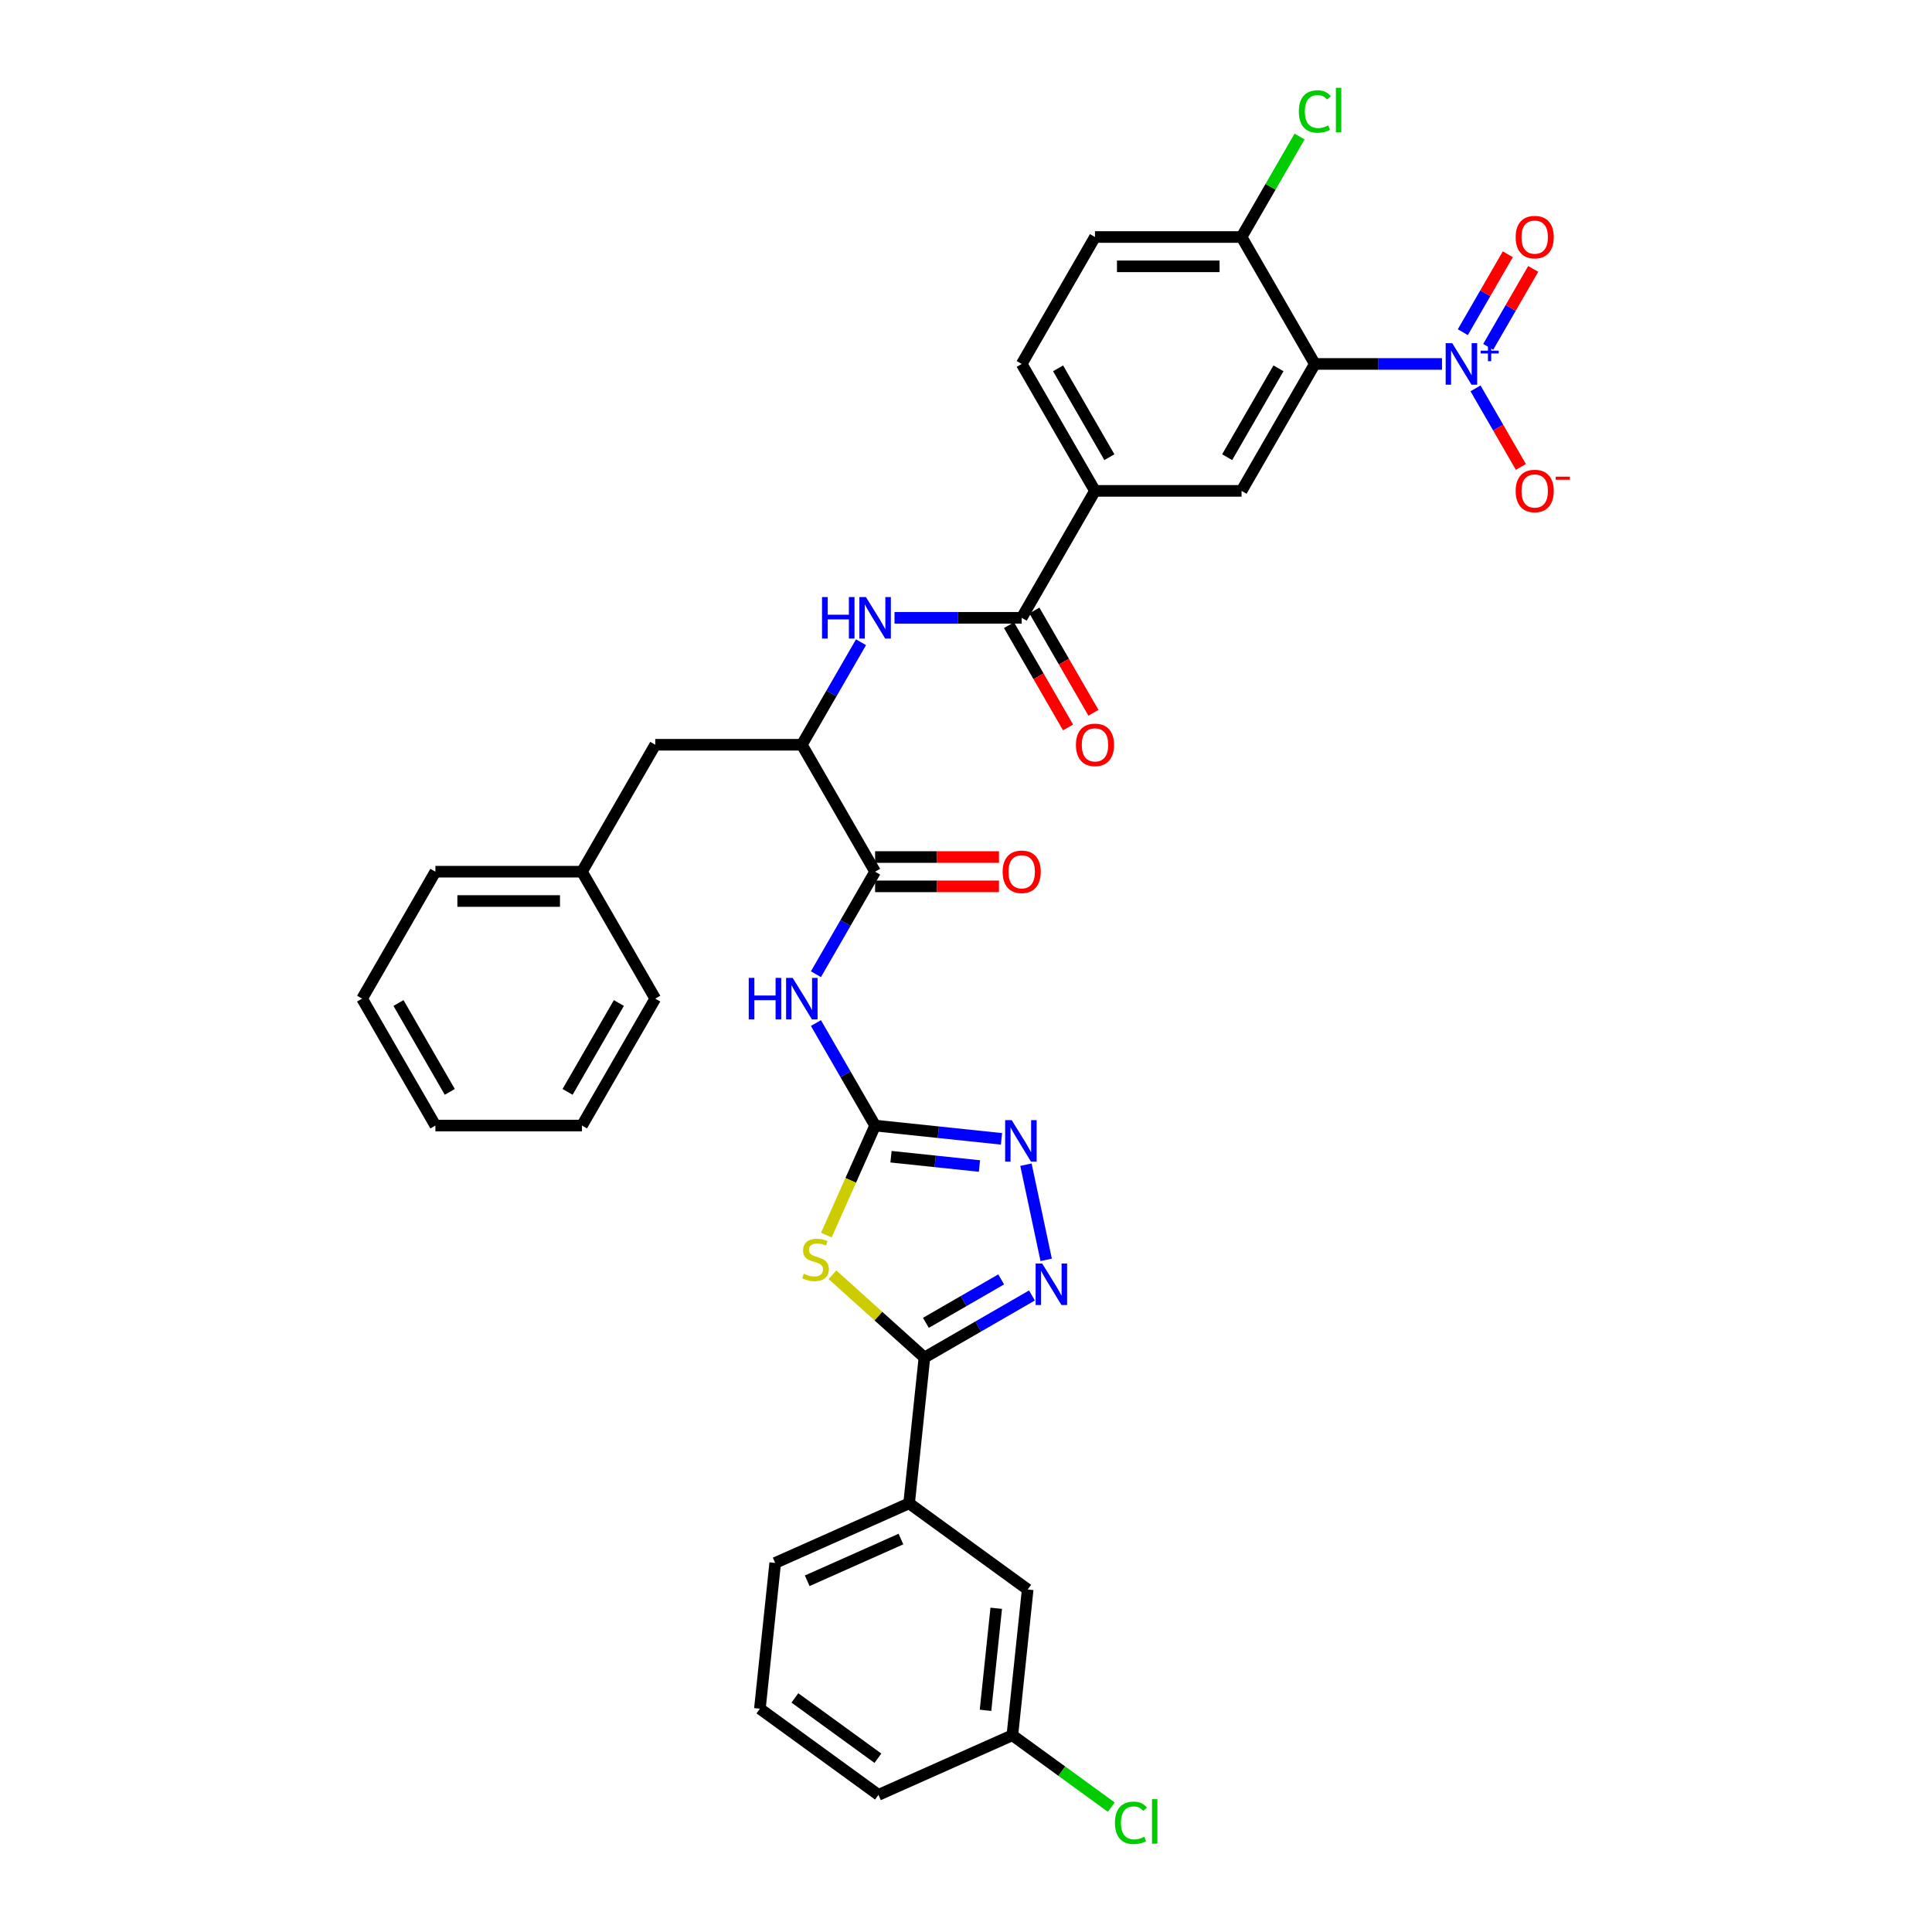 <?xml version='1.0' encoding='iso-8859-1'?>
<svg version='1.1' baseProfile='full'
              xmlns='http://www.w3.org/2000/svg'
                      xmlns:rdkit='http://www.rdkit.org/xml'
                      xmlns:xlink='http://www.w3.org/1999/xlink'
                  xml:space='preserve'
width='1000px' height='1000px' viewBox='0 0 1000 1000'>
<!-- END OF HEADER -->
<rect style='opacity:1.0;fill:#FFFFFF;stroke:none' width='1000' height='1000' x='0' y='0'> </rect>
<path class='bond-0' d='M 445.662,332.422 L 430.344,358.953' style='fill:none;fill-rule:evenodd;stroke:#0000FF;stroke-width:6px;stroke-linecap:butt;stroke-linejoin:miter;stroke-opacity:1' />
<path class='bond-0' d='M 430.344,358.953 L 415.026,385.485' style='fill:none;fill-rule:evenodd;stroke:#000000;stroke-width:6px;stroke-linecap:butt;stroke-linejoin:miter;stroke-opacity:1' />
<path class='bond-1' d='M 463.004,319.782 L 495.915,319.782' style='fill:none;fill-rule:evenodd;stroke:#0000FF;stroke-width:6px;stroke-linecap:butt;stroke-linejoin:miter;stroke-opacity:1' />
<path class='bond-1' d='M 495.915,319.782 L 528.826,319.782' style='fill:none;fill-rule:evenodd;stroke:#000000;stroke-width:6px;stroke-linecap:butt;stroke-linejoin:miter;stroke-opacity:1' />
<path class='bond-2' d='M 746.382,188.377 L 713.471,188.377' style='fill:none;fill-rule:evenodd;stroke:#0000FF;stroke-width:6px;stroke-linecap:butt;stroke-linejoin:miter;stroke-opacity:1' />
<path class='bond-2' d='M 713.471,188.377 L 680.56,188.377' style='fill:none;fill-rule:evenodd;stroke:#000000;stroke-width:6px;stroke-linecap:butt;stroke-linejoin:miter;stroke-opacity:1' />
<path class='bond-3' d='M 763.724,201.016 L 775.464,221.35' style='fill:none;fill-rule:evenodd;stroke:#0000FF;stroke-width:6px;stroke-linecap:butt;stroke-linejoin:miter;stroke-opacity:1' />
<path class='bond-3' d='M 775.464,221.35 L 787.204,241.683' style='fill:none;fill-rule:evenodd;stroke:#FF0000;stroke-width:6px;stroke-linecap:butt;stroke-linejoin:miter;stroke-opacity:1' />
<path class='bond-4' d='M 770.295,179.531 L 781.938,159.364' style='fill:none;fill-rule:evenodd;stroke:#0000FF;stroke-width:6px;stroke-linecap:butt;stroke-linejoin:miter;stroke-opacity:1' />
<path class='bond-4' d='M 781.938,159.364 L 793.581,139.197' style='fill:none;fill-rule:evenodd;stroke:#FF0000;stroke-width:6px;stroke-linecap:butt;stroke-linejoin:miter;stroke-opacity:1' />
<path class='bond-4' d='M 757.154,171.944 L 768.797,151.777' style='fill:none;fill-rule:evenodd;stroke:#0000FF;stroke-width:6px;stroke-linecap:butt;stroke-linejoin:miter;stroke-opacity:1' />
<path class='bond-4' d='M 768.797,151.777 L 780.441,131.61' style='fill:none;fill-rule:evenodd;stroke:#FF0000;stroke-width:6px;stroke-linecap:butt;stroke-linejoin:miter;stroke-opacity:1' />
<path class='bond-5' d='M 522.256,323.575 L 537.539,350.046' style='fill:none;fill-rule:evenodd;stroke:#000000;stroke-width:6px;stroke-linecap:butt;stroke-linejoin:miter;stroke-opacity:1' />
<path class='bond-5' d='M 537.539,350.046 L 552.822,376.517' style='fill:none;fill-rule:evenodd;stroke:#FF0000;stroke-width:6px;stroke-linecap:butt;stroke-linejoin:miter;stroke-opacity:1' />
<path class='bond-5' d='M 535.396,315.989 L 550.679,342.46' style='fill:none;fill-rule:evenodd;stroke:#000000;stroke-width:6px;stroke-linecap:butt;stroke-linejoin:miter;stroke-opacity:1' />
<path class='bond-5' d='M 550.679,342.46 L 565.962,368.931' style='fill:none;fill-rule:evenodd;stroke:#FF0000;stroke-width:6px;stroke-linecap:butt;stroke-linejoin:miter;stroke-opacity:1' />
<path class='bond-6' d='M 528.826,319.782 L 566.76,254.079' style='fill:none;fill-rule:evenodd;stroke:#000000;stroke-width:6px;stroke-linecap:butt;stroke-linejoin:miter;stroke-opacity:1' />
<path class='bond-7' d='M 680.56,188.377 L 642.627,254.079' style='fill:none;fill-rule:evenodd;stroke:#000000;stroke-width:6px;stroke-linecap:butt;stroke-linejoin:miter;stroke-opacity:1' />
<path class='bond-7' d='M 661.73,190.645 L 635.176,236.637' style='fill:none;fill-rule:evenodd;stroke:#000000;stroke-width:6px;stroke-linecap:butt;stroke-linejoin:miter;stroke-opacity:1' />
<path class='bond-8' d='M 680.56,188.377 L 642.627,122.674' style='fill:none;fill-rule:evenodd;stroke:#000000;stroke-width:6px;stroke-linecap:butt;stroke-linejoin:miter;stroke-opacity:1' />
<path class='bond-9' d='M 642.627,254.079 L 566.76,254.079' style='fill:none;fill-rule:evenodd;stroke:#000000;stroke-width:6px;stroke-linecap:butt;stroke-linejoin:miter;stroke-opacity:1' />
<path class='bond-10' d='M 422.323,504.251 L 437.641,477.719' style='fill:none;fill-rule:evenodd;stroke:#0000FF;stroke-width:6px;stroke-linecap:butt;stroke-linejoin:miter;stroke-opacity:1' />
<path class='bond-10' d='M 437.641,477.719 L 452.959,451.188' style='fill:none;fill-rule:evenodd;stroke:#000000;stroke-width:6px;stroke-linecap:butt;stroke-linejoin:miter;stroke-opacity:1' />
<path class='bond-11' d='M 422.323,529.53 L 437.641,556.061' style='fill:none;fill-rule:evenodd;stroke:#0000FF;stroke-width:6px;stroke-linecap:butt;stroke-linejoin:miter;stroke-opacity:1' />
<path class='bond-11' d='M 437.641,556.061 L 452.959,582.593' style='fill:none;fill-rule:evenodd;stroke:#000000;stroke-width:6px;stroke-linecap:butt;stroke-linejoin:miter;stroke-opacity:1' />
<path class='bond-12' d='M 452.959,458.774 L 485.013,458.774' style='fill:none;fill-rule:evenodd;stroke:#000000;stroke-width:6px;stroke-linecap:butt;stroke-linejoin:miter;stroke-opacity:1' />
<path class='bond-12' d='M 485.013,458.774 L 517.067,458.774' style='fill:none;fill-rule:evenodd;stroke:#FF0000;stroke-width:6px;stroke-linecap:butt;stroke-linejoin:miter;stroke-opacity:1' />
<path class='bond-12' d='M 452.959,443.601 L 485.013,443.601' style='fill:none;fill-rule:evenodd;stroke:#000000;stroke-width:6px;stroke-linecap:butt;stroke-linejoin:miter;stroke-opacity:1' />
<path class='bond-12' d='M 485.013,443.601 L 517.067,443.601' style='fill:none;fill-rule:evenodd;stroke:#FF0000;stroke-width:6px;stroke-linecap:butt;stroke-linejoin:miter;stroke-opacity:1' />
<path class='bond-13' d='M 452.959,451.188 L 415.026,385.485' style='fill:none;fill-rule:evenodd;stroke:#000000;stroke-width:6px;stroke-linecap:butt;stroke-linejoin:miter;stroke-opacity:1' />
<path class='bond-14' d='M 541.498,652.093 L 531.028,602.84' style='fill:none;fill-rule:evenodd;stroke:#0000FF;stroke-width:6px;stroke-linecap:butt;stroke-linejoin:miter;stroke-opacity:1' />
<path class='bond-15' d='M 534.139,670.532 L 506.31,686.599' style='fill:none;fill-rule:evenodd;stroke:#0000FF;stroke-width:6px;stroke-linecap:butt;stroke-linejoin:miter;stroke-opacity:1' />
<path class='bond-15' d='M 506.31,686.599 L 478.481,702.666' style='fill:none;fill-rule:evenodd;stroke:#000000;stroke-width:6px;stroke-linecap:butt;stroke-linejoin:miter;stroke-opacity:1' />
<path class='bond-15' d='M 518.204,662.211 L 498.724,673.458' style='fill:none;fill-rule:evenodd;stroke:#0000FF;stroke-width:6px;stroke-linecap:butt;stroke-linejoin:miter;stroke-opacity:1' />
<path class='bond-15' d='M 498.724,673.458 L 479.243,684.705' style='fill:none;fill-rule:evenodd;stroke:#000000;stroke-width:6px;stroke-linecap:butt;stroke-linejoin:miter;stroke-opacity:1' />
<path class='bond-16' d='M 518.366,589.468 L 485.662,586.03' style='fill:none;fill-rule:evenodd;stroke:#0000FF;stroke-width:6px;stroke-linecap:butt;stroke-linejoin:miter;stroke-opacity:1' />
<path class='bond-16' d='M 485.662,586.03 L 452.959,582.593' style='fill:none;fill-rule:evenodd;stroke:#000000;stroke-width:6px;stroke-linecap:butt;stroke-linejoin:miter;stroke-opacity:1' />
<path class='bond-16' d='M 506.969,603.527 L 484.076,601.121' style='fill:none;fill-rule:evenodd;stroke:#0000FF;stroke-width:6px;stroke-linecap:butt;stroke-linejoin:miter;stroke-opacity:1' />
<path class='bond-16' d='M 484.076,601.121 L 461.184,598.715' style='fill:none;fill-rule:evenodd;stroke:#000000;stroke-width:6px;stroke-linecap:butt;stroke-linejoin:miter;stroke-opacity:1' />
<path class='bond-17' d='M 452.959,582.593 L 440.337,610.943' style='fill:none;fill-rule:evenodd;stroke:#000000;stroke-width:6px;stroke-linecap:butt;stroke-linejoin:miter;stroke-opacity:1' />
<path class='bond-17' d='M 440.337,610.943 L 427.715,639.292' style='fill:none;fill-rule:evenodd;stroke:#CCCC00;stroke-width:6px;stroke-linecap:butt;stroke-linejoin:miter;stroke-opacity:1' />
<path class='bond-18' d='M 430.887,659.811 L 454.684,681.239' style='fill:none;fill-rule:evenodd;stroke:#CCCC00;stroke-width:6px;stroke-linecap:butt;stroke-linejoin:miter;stroke-opacity:1' />
<path class='bond-18' d='M 454.684,681.239 L 478.481,702.666' style='fill:none;fill-rule:evenodd;stroke:#000000;stroke-width:6px;stroke-linecap:butt;stroke-linejoin:miter;stroke-opacity:1' />
<path class='bond-19' d='M 478.481,702.666 L 470.551,778.117' style='fill:none;fill-rule:evenodd;stroke:#000000;stroke-width:6px;stroke-linecap:butt;stroke-linejoin:miter;stroke-opacity:1' />
<path class='bond-20' d='M 470.551,778.117 L 401.243,808.975' style='fill:none;fill-rule:evenodd;stroke:#000000;stroke-width:6px;stroke-linecap:butt;stroke-linejoin:miter;stroke-opacity:1' />
<path class='bond-20' d='M 466.327,796.608 L 417.811,818.208' style='fill:none;fill-rule:evenodd;stroke:#000000;stroke-width:6px;stroke-linecap:butt;stroke-linejoin:miter;stroke-opacity:1' />
<path class='bond-21' d='M 470.551,778.117 L 531.929,822.711' style='fill:none;fill-rule:evenodd;stroke:#000000;stroke-width:6px;stroke-linecap:butt;stroke-linejoin:miter;stroke-opacity:1' />
<path class='bond-22' d='M 401.243,808.975 L 393.313,884.427' style='fill:none;fill-rule:evenodd;stroke:#000000;stroke-width:6px;stroke-linecap:butt;stroke-linejoin:miter;stroke-opacity:1' />
<path class='bond-23' d='M 393.313,884.427 L 454.691,929.02' style='fill:none;fill-rule:evenodd;stroke:#000000;stroke-width:6px;stroke-linecap:butt;stroke-linejoin:miter;stroke-opacity:1' />
<path class='bond-23' d='M 411.438,878.84 L 454.403,910.056' style='fill:none;fill-rule:evenodd;stroke:#000000;stroke-width:6px;stroke-linecap:butt;stroke-linejoin:miter;stroke-opacity:1' />
<path class='bond-24' d='M 523.999,898.162 L 531.929,822.711' style='fill:none;fill-rule:evenodd;stroke:#000000;stroke-width:6px;stroke-linecap:butt;stroke-linejoin:miter;stroke-opacity:1' />
<path class='bond-24' d='M 510.098,885.258 L 515.649,832.442' style='fill:none;fill-rule:evenodd;stroke:#000000;stroke-width:6px;stroke-linecap:butt;stroke-linejoin:miter;stroke-opacity:1' />
<path class='bond-25' d='M 523.999,898.162 L 454.691,929.02' style='fill:none;fill-rule:evenodd;stroke:#000000;stroke-width:6px;stroke-linecap:butt;stroke-linejoin:miter;stroke-opacity:1' />
<path class='bond-26' d='M 523.999,898.162 L 549.597,916.76' style='fill:none;fill-rule:evenodd;stroke:#000000;stroke-width:6px;stroke-linecap:butt;stroke-linejoin:miter;stroke-opacity:1' />
<path class='bond-26' d='M 549.597,916.76 L 575.195,935.359' style='fill:none;fill-rule:evenodd;stroke:#00CC00;stroke-width:6px;stroke-linecap:butt;stroke-linejoin:miter;stroke-opacity:1' />
<path class='bond-27' d='M 415.026,385.485 L 339.159,385.485' style='fill:none;fill-rule:evenodd;stroke:#000000;stroke-width:6px;stroke-linecap:butt;stroke-linejoin:miter;stroke-opacity:1' />
<path class='bond-28' d='M 339.159,385.485 L 301.225,451.188' style='fill:none;fill-rule:evenodd;stroke:#000000;stroke-width:6px;stroke-linecap:butt;stroke-linejoin:miter;stroke-opacity:1' />
<path class='bond-29' d='M 301.225,451.188 L 225.358,451.188' style='fill:none;fill-rule:evenodd;stroke:#000000;stroke-width:6px;stroke-linecap:butt;stroke-linejoin:miter;stroke-opacity:1' />
<path class='bond-29' d='M 289.845,466.361 L 236.738,466.361' style='fill:none;fill-rule:evenodd;stroke:#000000;stroke-width:6px;stroke-linecap:butt;stroke-linejoin:miter;stroke-opacity:1' />
<path class='bond-30' d='M 301.225,451.188 L 339.159,516.89' style='fill:none;fill-rule:evenodd;stroke:#000000;stroke-width:6px;stroke-linecap:butt;stroke-linejoin:miter;stroke-opacity:1' />
<path class='bond-31' d='M 225.358,451.188 L 187.425,516.89' style='fill:none;fill-rule:evenodd;stroke:#000000;stroke-width:6px;stroke-linecap:butt;stroke-linejoin:miter;stroke-opacity:1' />
<path class='bond-32' d='M 187.425,516.89 L 225.358,582.593' style='fill:none;fill-rule:evenodd;stroke:#000000;stroke-width:6px;stroke-linecap:butt;stroke-linejoin:miter;stroke-opacity:1' />
<path class='bond-32' d='M 206.255,519.159 L 232.809,565.151' style='fill:none;fill-rule:evenodd;stroke:#000000;stroke-width:6px;stroke-linecap:butt;stroke-linejoin:miter;stroke-opacity:1' />
<path class='bond-33' d='M 225.358,582.593 L 301.225,582.593' style='fill:none;fill-rule:evenodd;stroke:#000000;stroke-width:6px;stroke-linecap:butt;stroke-linejoin:miter;stroke-opacity:1' />
<path class='bond-34' d='M 301.225,582.593 L 339.159,516.89' style='fill:none;fill-rule:evenodd;stroke:#000000;stroke-width:6px;stroke-linecap:butt;stroke-linejoin:miter;stroke-opacity:1' />
<path class='bond-34' d='M 293.775,565.151 L 320.328,519.159' style='fill:none;fill-rule:evenodd;stroke:#000000;stroke-width:6px;stroke-linecap:butt;stroke-linejoin:miter;stroke-opacity:1' />
<path class='bond-35' d='M 566.76,254.079 L 528.826,188.377' style='fill:none;fill-rule:evenodd;stroke:#000000;stroke-width:6px;stroke-linecap:butt;stroke-linejoin:miter;stroke-opacity:1' />
<path class='bond-35' d='M 574.21,236.637 L 547.657,190.645' style='fill:none;fill-rule:evenodd;stroke:#000000;stroke-width:6px;stroke-linecap:butt;stroke-linejoin:miter;stroke-opacity:1' />
<path class='bond-36' d='M 642.627,122.674 L 566.76,122.674' style='fill:none;fill-rule:evenodd;stroke:#000000;stroke-width:6px;stroke-linecap:butt;stroke-linejoin:miter;stroke-opacity:1' />
<path class='bond-36' d='M 631.247,137.847 L 578.14,137.847' style='fill:none;fill-rule:evenodd;stroke:#000000;stroke-width:6px;stroke-linecap:butt;stroke-linejoin:miter;stroke-opacity:1' />
<path class='bond-37' d='M 642.627,122.674 L 657.642,96.666' style='fill:none;fill-rule:evenodd;stroke:#000000;stroke-width:6px;stroke-linecap:butt;stroke-linejoin:miter;stroke-opacity:1' />
<path class='bond-37' d='M 657.642,96.666 L 672.658,70.658' style='fill:none;fill-rule:evenodd;stroke:#00CC00;stroke-width:6px;stroke-linecap:butt;stroke-linejoin:miter;stroke-opacity:1' />
<path class='bond-38' d='M 528.826,188.377 L 566.76,122.674' style='fill:none;fill-rule:evenodd;stroke:#000000;stroke-width:6px;stroke-linecap:butt;stroke-linejoin:miter;stroke-opacity:1' />
<path  class='atom-0' d='M 425.48 309.039
L 428.393 309.039
L 428.393 318.174
L 439.379 318.174
L 439.379 309.039
L 442.292 309.039
L 442.292 330.525
L 439.379 330.525
L 439.379 320.601
L 428.393 320.601
L 428.393 330.525
L 425.48 330.525
L 425.48 309.039
' fill='#0000FF'/>
<path  class='atom-0' d='M 448.21 309.039
L 455.25 320.419
Q 455.948 321.542, 457.071 323.575
Q 458.194 325.609, 458.255 325.73
L 458.255 309.039
L 461.107 309.039
L 461.107 330.525
L 458.164 330.525
L 450.607 318.083
Q 449.727 316.626, 448.786 314.957
Q 447.876 313.288, 447.603 312.772
L 447.603 330.525
L 444.811 330.525
L 444.811 309.039
L 448.21 309.039
' fill='#0000FF'/>
<path  class='atom-1' d='M 751.678 177.634
L 758.718 189.014
Q 759.416 190.137, 760.539 192.17
Q 761.662 194.203, 761.723 194.325
L 761.723 177.634
L 764.575 177.634
L 764.575 199.119
L 761.632 199.119
L 754.075 186.677
Q 753.195 185.221, 752.254 183.551
Q 751.344 181.882, 751.071 181.367
L 751.071 199.119
L 748.279 199.119
L 748.279 177.634
L 751.678 177.634
' fill='#0000FF'/>
<path  class='atom-1' d='M 766.378 181.507
L 770.163 181.507
L 770.163 177.521
L 771.846 177.521
L 771.846 181.507
L 775.731 181.507
L 775.731 182.949
L 771.846 182.949
L 771.846 186.955
L 770.163 186.955
L 770.163 182.949
L 766.378 182.949
L 766.378 181.507
' fill='#0000FF'/>
<path  class='atom-3' d='M 556.897 385.546
Q 556.897 380.387, 559.446 377.504
Q 561.995 374.621, 566.76 374.621
Q 571.524 374.621, 574.073 377.504
Q 576.622 380.387, 576.622 385.546
Q 576.622 390.765, 574.043 393.739
Q 571.463 396.683, 566.76 396.683
Q 562.026 396.683, 559.446 393.739
Q 556.897 390.796, 556.897 385.546
M 566.76 394.255
Q 570.037 394.255, 571.797 392.07
Q 573.588 389.855, 573.588 385.546
Q 573.588 381.327, 571.797 379.203
Q 570.037 377.048, 566.76 377.048
Q 563.482 377.048, 561.692 379.173
Q 559.932 381.297, 559.932 385.546
Q 559.932 389.885, 561.692 392.07
Q 563.482 394.255, 566.76 394.255
' fill='#FF0000'/>
<path  class='atom-6' d='M 387.547 506.148
L 390.46 506.148
L 390.46 515.282
L 401.445 515.282
L 401.445 506.148
L 404.359 506.148
L 404.359 527.633
L 401.445 527.633
L 401.445 517.71
L 390.46 517.71
L 390.46 527.633
L 387.547 527.633
L 387.547 506.148
' fill='#0000FF'/>
<path  class='atom-6' d='M 410.276 506.148
L 417.317 517.528
Q 418.015 518.65, 419.138 520.684
Q 420.26 522.717, 420.321 522.838
L 420.321 506.148
L 423.174 506.148
L 423.174 527.633
L 420.23 527.633
L 412.674 515.191
Q 411.794 513.734, 410.853 512.065
Q 409.943 510.396, 409.669 509.88
L 409.669 527.633
L 406.878 527.633
L 406.878 506.148
L 410.276 506.148
' fill='#0000FF'/>
<path  class='atom-8' d='M 518.963 451.248
Q 518.963 446.089, 521.513 443.206
Q 524.062 440.323, 528.826 440.323
Q 533.591 440.323, 536.14 443.206
Q 538.689 446.089, 538.689 451.248
Q 538.689 456.468, 536.109 459.442
Q 533.53 462.386, 528.826 462.386
Q 524.092 462.386, 521.513 459.442
Q 518.963 456.498, 518.963 451.248
M 528.826 459.958
Q 532.104 459.958, 533.864 457.773
Q 535.654 455.558, 535.654 451.248
Q 535.654 447.03, 533.864 444.906
Q 532.104 442.751, 528.826 442.751
Q 525.549 442.751, 523.758 444.875
Q 521.998 447, 521.998 451.248
Q 521.998 455.588, 523.758 457.773
Q 525.549 459.958, 528.826 459.958
' fill='#FF0000'/>
<path  class='atom-9' d='M 539.435 653.99
L 546.475 665.37
Q 547.173 666.493, 548.296 668.526
Q 549.419 670.559, 549.48 670.68
L 549.48 653.99
L 552.332 653.99
L 552.332 675.475
L 549.389 675.475
L 541.832 663.033
Q 540.952 661.576, 540.011 659.907
Q 539.101 658.238, 538.828 657.722
L 538.828 675.475
L 536.036 675.475
L 536.036 653.99
L 539.435 653.99
' fill='#0000FF'/>
<path  class='atom-10' d='M 523.661 579.781
L 530.702 591.161
Q 531.4 592.283, 532.523 594.317
Q 533.645 596.35, 533.706 596.471
L 533.706 579.781
L 536.559 579.781
L 536.559 601.266
L 533.615 601.266
L 526.059 588.824
Q 525.179 587.367, 524.238 585.698
Q 523.327 584.029, 523.054 583.513
L 523.054 601.266
L 520.262 601.266
L 520.262 579.781
L 523.661 579.781
' fill='#0000FF'/>
<path  class='atom-12' d='M 416.032 659.275
Q 416.275 659.366, 417.276 659.791
Q 418.278 660.216, 419.37 660.489
Q 420.493 660.732, 421.585 660.732
Q 423.619 660.732, 424.802 659.761
Q 425.986 658.759, 425.986 657.03
Q 425.986 655.846, 425.379 655.118
Q 424.802 654.389, 423.892 653.995
Q 422.981 653.6, 421.464 653.145
Q 419.552 652.569, 418.399 652.022
Q 417.276 651.476, 416.457 650.323
Q 415.668 649.17, 415.668 647.228
Q 415.668 644.527, 417.489 642.858
Q 419.34 641.189, 422.981 641.189
Q 425.47 641.189, 428.292 642.372
L 427.594 644.709
Q 425.015 643.647, 423.072 643.647
Q 420.978 643.647, 419.825 644.527
Q 418.672 645.376, 418.702 646.863
Q 418.702 648.017, 419.279 648.715
Q 419.886 649.413, 420.736 649.807
Q 421.616 650.202, 423.072 650.657
Q 425.015 651.264, 426.168 651.871
Q 427.321 652.478, 428.14 653.722
Q 428.99 654.936, 428.99 657.03
Q 428.99 660.004, 426.987 661.612
Q 425.015 663.19, 421.707 663.19
Q 419.795 663.19, 418.338 662.765
Q 416.912 662.371, 415.213 661.673
L 416.032 659.275
' fill='#CCCC00'/>
<path  class='atom-20' d='M 577.092 943.499
Q 577.092 938.158, 579.58 935.366
Q 582.099 932.544, 586.863 932.544
Q 591.294 932.544, 593.661 935.67
L 591.658 937.308
Q 589.928 935.032, 586.863 935.032
Q 583.616 935.032, 581.886 937.217
Q 580.187 939.372, 580.187 943.499
Q 580.187 947.748, 581.947 949.933
Q 583.738 952.118, 587.197 952.118
Q 589.564 952.118, 592.326 950.691
L 593.175 952.967
Q 592.053 953.696, 590.353 954.121
Q 588.654 954.545, 586.772 954.545
Q 582.099 954.545, 579.58 951.693
Q 577.092 948.84, 577.092 943.499
' fill='#00CC00'/>
<path  class='atom-20' d='M 596.271 931.239
L 599.063 931.239
L 599.063 954.272
L 596.271 954.272
L 596.271 931.239
' fill='#00CC00'/>
<path  class='atom-31' d='M 784.498 254.14
Q 784.498 248.981, 787.047 246.098
Q 789.596 243.215, 794.361 243.215
Q 799.125 243.215, 801.674 246.098
Q 804.223 248.981, 804.223 254.14
Q 804.223 259.36, 801.644 262.334
Q 799.064 265.277, 794.361 265.277
Q 789.626 265.277, 787.047 262.334
Q 784.498 259.39, 784.498 254.14
M 794.361 262.85
Q 797.638 262.85, 799.398 260.665
Q 801.189 258.449, 801.189 254.14
Q 801.189 249.922, 799.398 247.798
Q 797.638 245.643, 794.361 245.643
Q 791.083 245.643, 789.293 247.767
Q 787.533 249.892, 787.533 254.14
Q 787.533 258.48, 789.293 260.665
Q 791.083 262.85, 794.361 262.85
' fill='#FF0000'/>
<path  class='atom-31' d='M 805.225 246.722
L 812.575 246.722
L 812.575 248.324
L 805.225 248.324
L 805.225 246.722
' fill='#FF0000'/>
<path  class='atom-32' d='M 784.498 122.735
Q 784.498 117.576, 787.047 114.693
Q 789.596 111.81, 794.361 111.81
Q 799.125 111.81, 801.674 114.693
Q 804.223 117.576, 804.223 122.735
Q 804.223 127.954, 801.644 130.928
Q 799.064 133.872, 794.361 133.872
Q 789.626 133.872, 787.047 130.928
Q 784.498 127.985, 784.498 122.735
M 794.361 131.444
Q 797.638 131.444, 799.398 129.259
Q 801.189 127.044, 801.189 122.735
Q 801.189 118.516, 799.398 116.392
Q 797.638 114.237, 794.361 114.237
Q 791.083 114.237, 789.293 116.362
Q 787.533 118.486, 787.533 122.735
Q 787.533 127.074, 789.293 129.259
Q 791.083 131.444, 794.361 131.444
' fill='#FF0000'/>
<path  class='atom-35' d='M 672.275 57.715
Q 672.275 52.374, 674.764 49.582
Q 677.283 46.76, 682.047 46.76
Q 686.478 46.76, 688.845 49.885
L 686.842 51.524
Q 685.112 49.248, 682.047 49.248
Q 678.8 49.248, 677.07 51.433
Q 675.371 53.587, 675.371 57.715
Q 675.371 61.963, 677.131 64.148
Q 678.921 66.333, 682.381 66.333
Q 684.748 66.333, 687.51 64.907
L 688.359 67.183
Q 687.236 67.911, 685.537 68.336
Q 683.838 68.761, 681.956 68.761
Q 677.283 68.761, 674.764 65.908
Q 672.275 63.056, 672.275 57.715
' fill='#00CC00'/>
<path  class='atom-35' d='M 691.455 45.455
L 694.247 45.455
L 694.247 68.488
L 691.455 68.488
L 691.455 45.455
' fill='#00CC00'/>
</svg>

